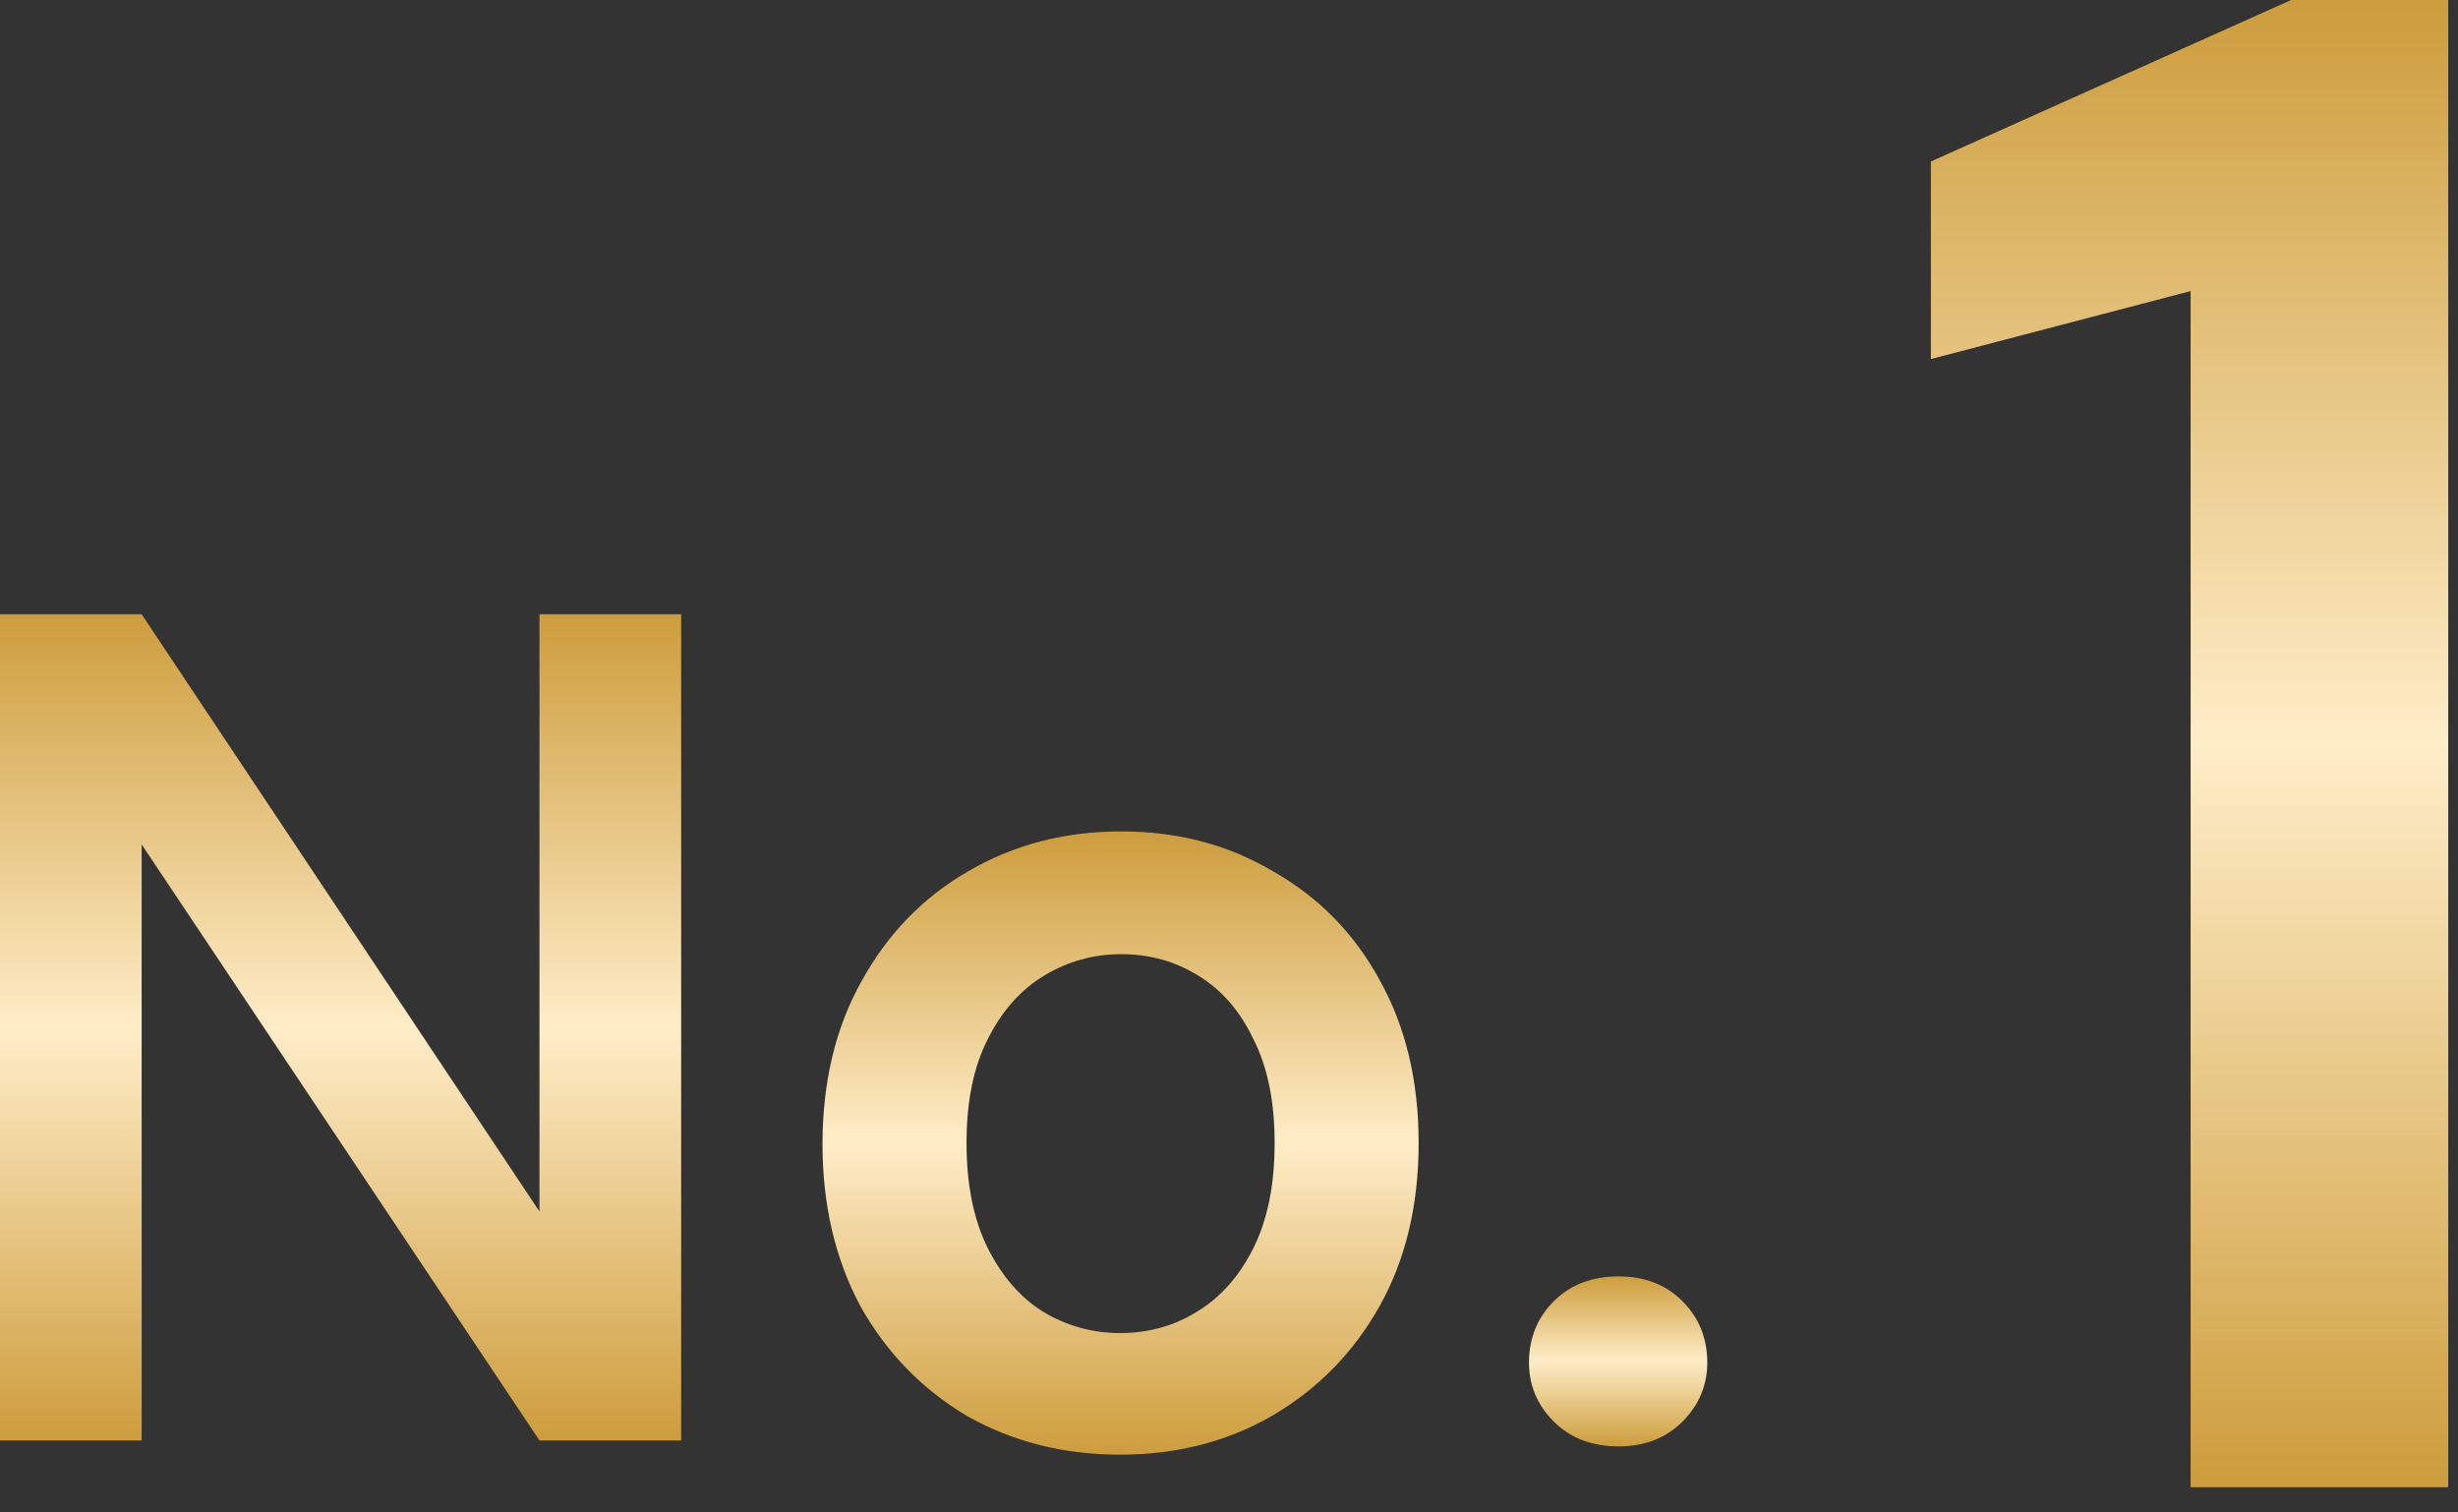 <svg width="78" height="48" viewBox="0 0 78 48" fill="none" xmlns="http://www.w3.org/2000/svg">
<rect x="0" y="0" width="78" height="48" fill="#333333" stroke="none"/>
<path d="M51.367 45.903C50.518 45.903 49.831 45.641 49.307 45.117C48.782 44.592 48.52 43.968 48.52 43.244C48.52 42.469 48.782 41.82 49.307 41.296C49.831 40.771 50.518 40.509 51.367 40.509C52.191 40.509 52.866 40.771 53.39 41.296C53.914 41.82 54.177 42.469 54.177 43.244C54.177 43.968 53.914 44.592 53.39 45.117C52.866 45.641 52.191 45.903 51.367 45.903Z" fill="url(#paint0_linear_3751_9809)"/>
<path d="M35.541 46.166C33.743 46.166 32.119 45.754 30.671 44.929C29.247 44.08 28.123 42.919 27.299 41.446C26.5 39.947 26.101 38.236 26.101 36.313C26.101 34.341 26.513 32.617 27.337 31.144C28.161 29.645 29.285 28.484 30.708 27.66C32.157 26.811 33.78 26.386 35.578 26.386C37.376 26.386 38.987 26.811 40.411 27.66C41.859 28.484 42.983 29.633 43.782 31.107C44.606 32.58 45.018 34.303 45.018 36.276C45.018 38.249 44.606 39.972 43.782 41.446C42.958 42.919 41.822 44.08 40.373 44.929C38.95 45.754 37.339 46.166 35.541 46.166ZM35.541 42.307C36.44 42.307 37.251 42.082 37.976 41.633C38.725 41.183 39.324 40.509 39.774 39.61C40.223 38.711 40.448 37.6 40.448 36.276C40.448 34.952 40.223 33.854 39.774 32.98C39.349 32.08 38.762 31.406 38.013 30.957C37.289 30.507 36.477 30.282 35.578 30.282C34.704 30.282 33.892 30.507 33.143 30.957C32.394 31.406 31.795 32.08 31.345 32.98C30.896 33.854 30.671 34.952 30.671 36.276C30.671 37.6 30.896 38.711 31.345 39.61C31.795 40.509 32.382 41.183 33.106 41.633C33.855 42.082 34.667 42.307 35.541 42.307Z" fill="url(#paint1_linear_3751_9809)"/>
<path d="M0 45.716V19.494H4.495L17.119 38.449V19.494H21.615V45.716H17.119L4.495 26.799V45.716H0Z" fill="url(#paint2_linear_3751_9809)"/>
<path d="M69.515 47.2V9.238L61.273 11.395V5.125L72.705 0H77.69V47.2H69.515Z" fill="url(#paint3_linear_3751_9809)"/>
<defs>
<linearGradient id="paint0_linear_3751_9809" x1="51.348" y1="40.509" x2="51.348" y2="45.903" gradientUnits="userSpaceOnUse">
<stop stop-color="#CD9D3C"/>
<stop offset="0.5" stop-color="#FFEDC8"/>
<stop offset="1" stop-color="#CD9D3C"/>
</linearGradient>
<linearGradient id="paint1_linear_3751_9809" x1="35.559" y1="26.386" x2="35.559" y2="46.166" gradientUnits="userSpaceOnUse">
<stop stop-color="#CD9D3C"/>
<stop offset="0.5" stop-color="#FFEDC8"/>
<stop offset="1" stop-color="#CD9D3C"/>
</linearGradient>
<linearGradient id="paint2_linear_3751_9809" x1="10.807" y1="19.494" x2="10.807" y2="45.716" gradientUnits="userSpaceOnUse">
<stop stop-color="#CD9D3C"/>
<stop offset="0.5" stop-color="#FFEDC8"/>
<stop offset="1" stop-color="#CD9D3C"/>
</linearGradient>
<linearGradient id="paint3_linear_3751_9809" x1="69.481" y1="0" x2="69.481" y2="47.2" gradientUnits="userSpaceOnUse">
<stop stop-color="#CD9D3C"/>
<stop offset="0.5" stop-color="#FFEDC8"/>
<stop offset="1" stop-color="#CD9D3C"/>
</linearGradient>
</defs>
</svg>
